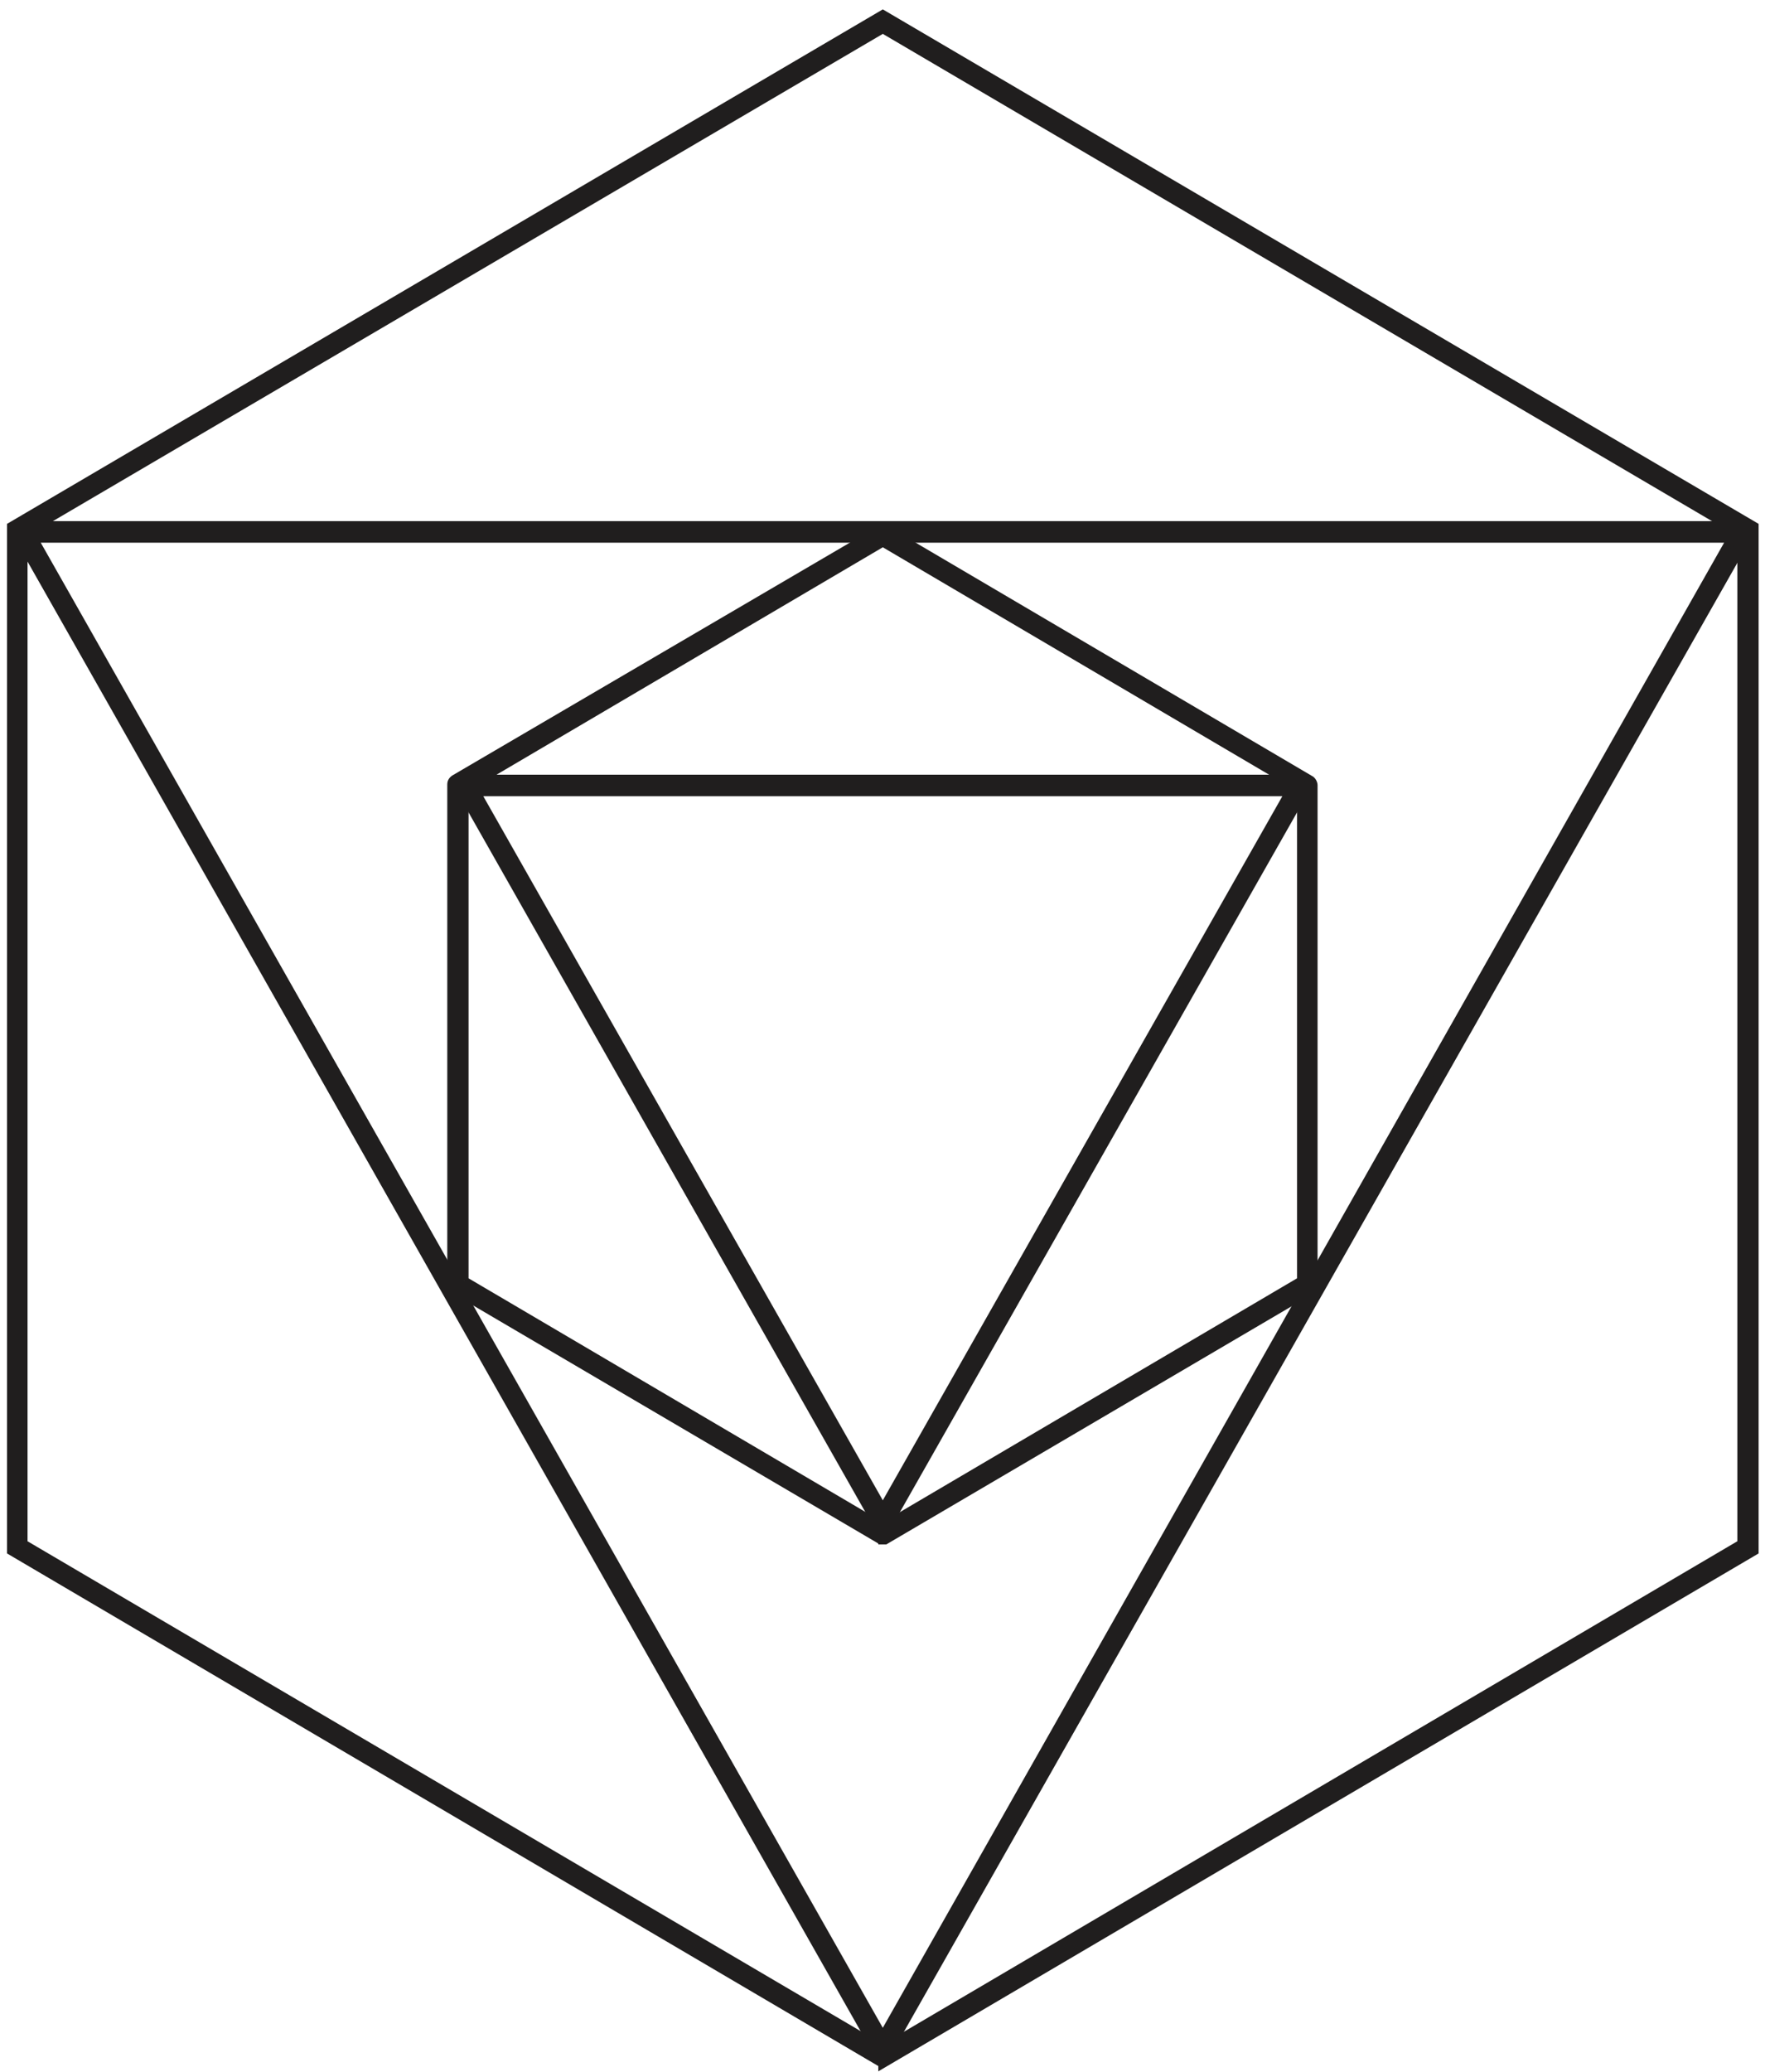 <svg width="500" height="586.777" viewBox="0 0 500 586.777" fill="none" xmlns="http://www.w3.org/2000/svg"><path d="M250.087 581.955c-0.653 0 -1.087 -0.223 -1.521 -0.888L5 151.525c-0.215 -0.442 -0.215 -1.107 0 -1.777 0.219 -0.661 0.872 -0.884 1.529 -0.884h487.12c0.653 0 1.091 0.223 1.525 0.888 0.434 0.661 0.219 1.107 0 1.773L251.393 581.066c-0.215 0.446 -0.868 0.888 -1.306 0.888ZM9.355 152.409 250.083 576.86l240.517 -424.442H9.355Z" fill="#201E1E" stroke="#201E1E" stroke-width="2.543"/><path d="M250.087 584.388 3.264 439.215V149.087L250.087 4.132l246.826 144.955v290.128l-246.826 145.174ZM6.529 437.219l243.562 143.178 243.347 -143.178V151.079L250.087 8.12 6.529 151.079v286.14Z" fill="#201E1E" stroke="#201E1E" stroke-width="2.543"/><path d="M250.087 432.57c-0.653 0 -1.087 -0.223 -1.521 -0.888L130.372 223.335c-0.219 -0.438 -0.219 -1.103 0 -1.769a1.826 1.826 0 0 1 1.525 -0.888h236.376c0.653 0 1.091 0.223 1.525 0.888 0.219 0.442 0.219 1.107 0 1.773L251.393 431.901c-0.215 0.442 -0.868 0.665 -1.306 0.665Zm-115.36 -208.347 115.36 203.248L365.455 224.227H134.727Z" fill="#201E1E" stroke="#201E1E" stroke-width="2.543"/><path d="M250.087 436.112c-0.215 0 -0.653 0 -0.868 -0.223l-120.372 -70.702a1.872 1.872 0 0 1 -0.868 -1.554V222.231c0 -0.665 0.219 -1.107 0.868 -1.554l120.372 -70.479c0.434 -0.223 1.087 -0.223 1.736 0l120.153 70.702c0.434 0.223 0.868 0.888 0.868 1.554v141.405c0 0.661 -0.215 1.107 -0.868 1.554l-120.368 70.702h-0.653ZM131.463 362.748l118.624 69.818 118.624 -69.818V223.335L250.087 153.517 131.463 223.335v139.413Z" fill="#201E1E" stroke="#201E1E" stroke-width="2.543"/></svg>